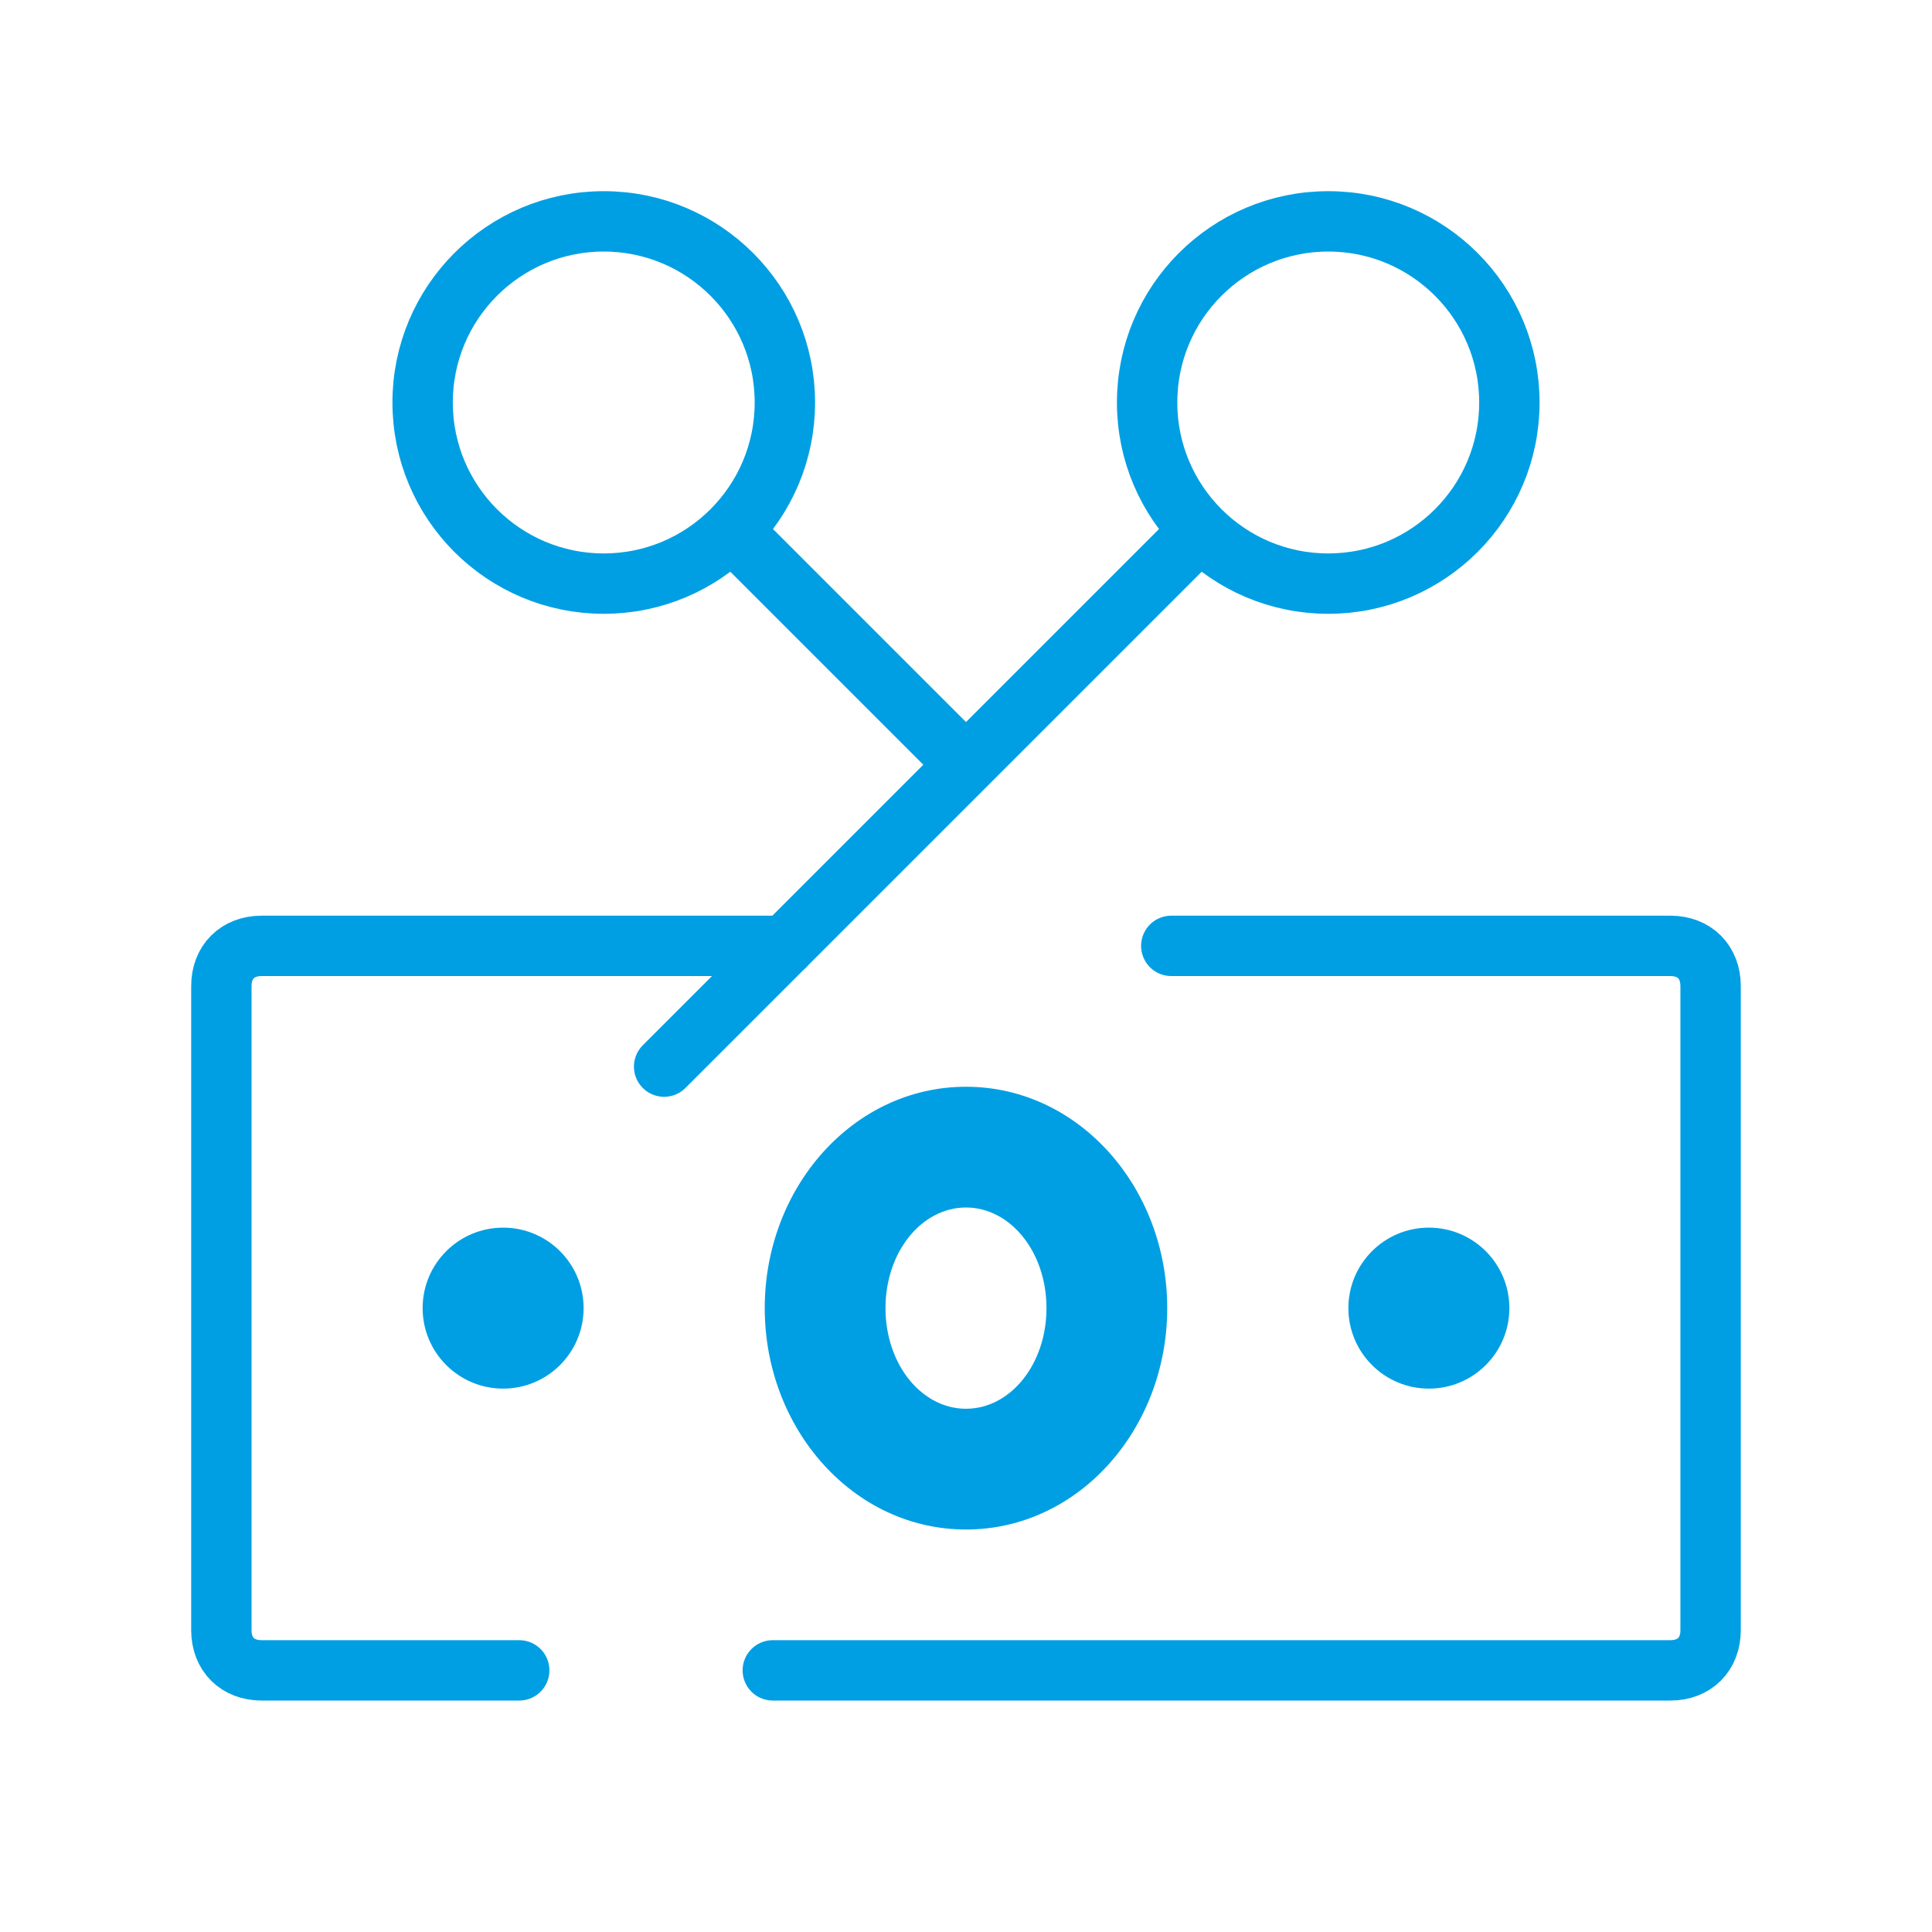 <?xml version="1.0" encoding="UTF-8"?>
<svg xmlns="http://www.w3.org/2000/svg" width="64" height="64" viewBox="0 0 64 64" fill="none">
  <path d="M17.2 55.333H8.666C7.866 55.333 7.333 54.8 7.333 54V32.667C7.333 31.867 7.866 31.333 8.666 31.333H26" stroke="#009FE3" stroke-width="2" stroke-miterlimit="10" stroke-linecap="round" stroke-linejoin="round"></path>
  <path d="M38.8 31.333H55.333C56.133 31.333 56.666 31.867 56.666 32.667V54C56.666 54.8 56.133 55.333 55.333 55.333H25.6" stroke="#009FE3" stroke-width="2" stroke-miterlimit="10" stroke-linecap="round" stroke-linejoin="round"></path>
  <path d="M16.667 46C18.139 46 19.333 44.806 19.333 43.333C19.333 41.861 18.139 40.667 16.667 40.667C15.194 40.667 14 41.861 14 43.333C14 44.806 15.194 46 16.667 46Z" fill="#009FE3"></path>
  <path d="M47.334 46C48.806 46 50 44.806 50 43.333C50 41.861 48.806 40.667 47.334 40.667C45.861 40.667 44.667 41.861 44.667 43.333C44.667 44.806 45.861 46 47.334 46Z" fill="#009FE3"></path>
  <path d="M32 40C33.466 40 34.666 41.467 34.666 43.333C34.666 45.2 33.466 46.667 32 46.667C30.533 46.667 29.333 45.2 29.333 43.333C29.333 41.467 30.533 40 32 40ZM32 36C28.266 36 25.333 39.333 25.333 43.333C25.333 47.333 28.266 50.667 32 50.667C35.733 50.667 38.666 47.333 38.666 43.333C38.666 39.333 35.733 36 32 36Z" fill="#009FE3"></path>
  <path d="M44 19.333C47.314 19.333 50 16.647 50 13.333C50 10.02 47.314 7.333 44 7.333C40.686 7.333 38 10.02 38 13.333C38 16.647 40.686 19.333 44 19.333Z" stroke="#009FE3" stroke-width="2" stroke-miterlimit="10"></path>
  <path d="M20 19.333C23.314 19.333 26 16.647 26 13.333C26 10.02 23.314 7.333 20 7.333C16.686 7.333 14 10.02 14 13.333C14 16.647 16.686 19.333 20 19.333Z" stroke="#009FE3" stroke-width="2" stroke-miterlimit="10"></path>
  <path d="M24.667 18L31.334 24.667" stroke="#009FE3" stroke-width="2" stroke-miterlimit="10" stroke-linejoin="round"></path>
  <path d="M39.333 18L22 35.333" stroke="#009FE3" stroke-width="2" stroke-miterlimit="10" stroke-linecap="round" stroke-linejoin="round"></path>
</svg>
